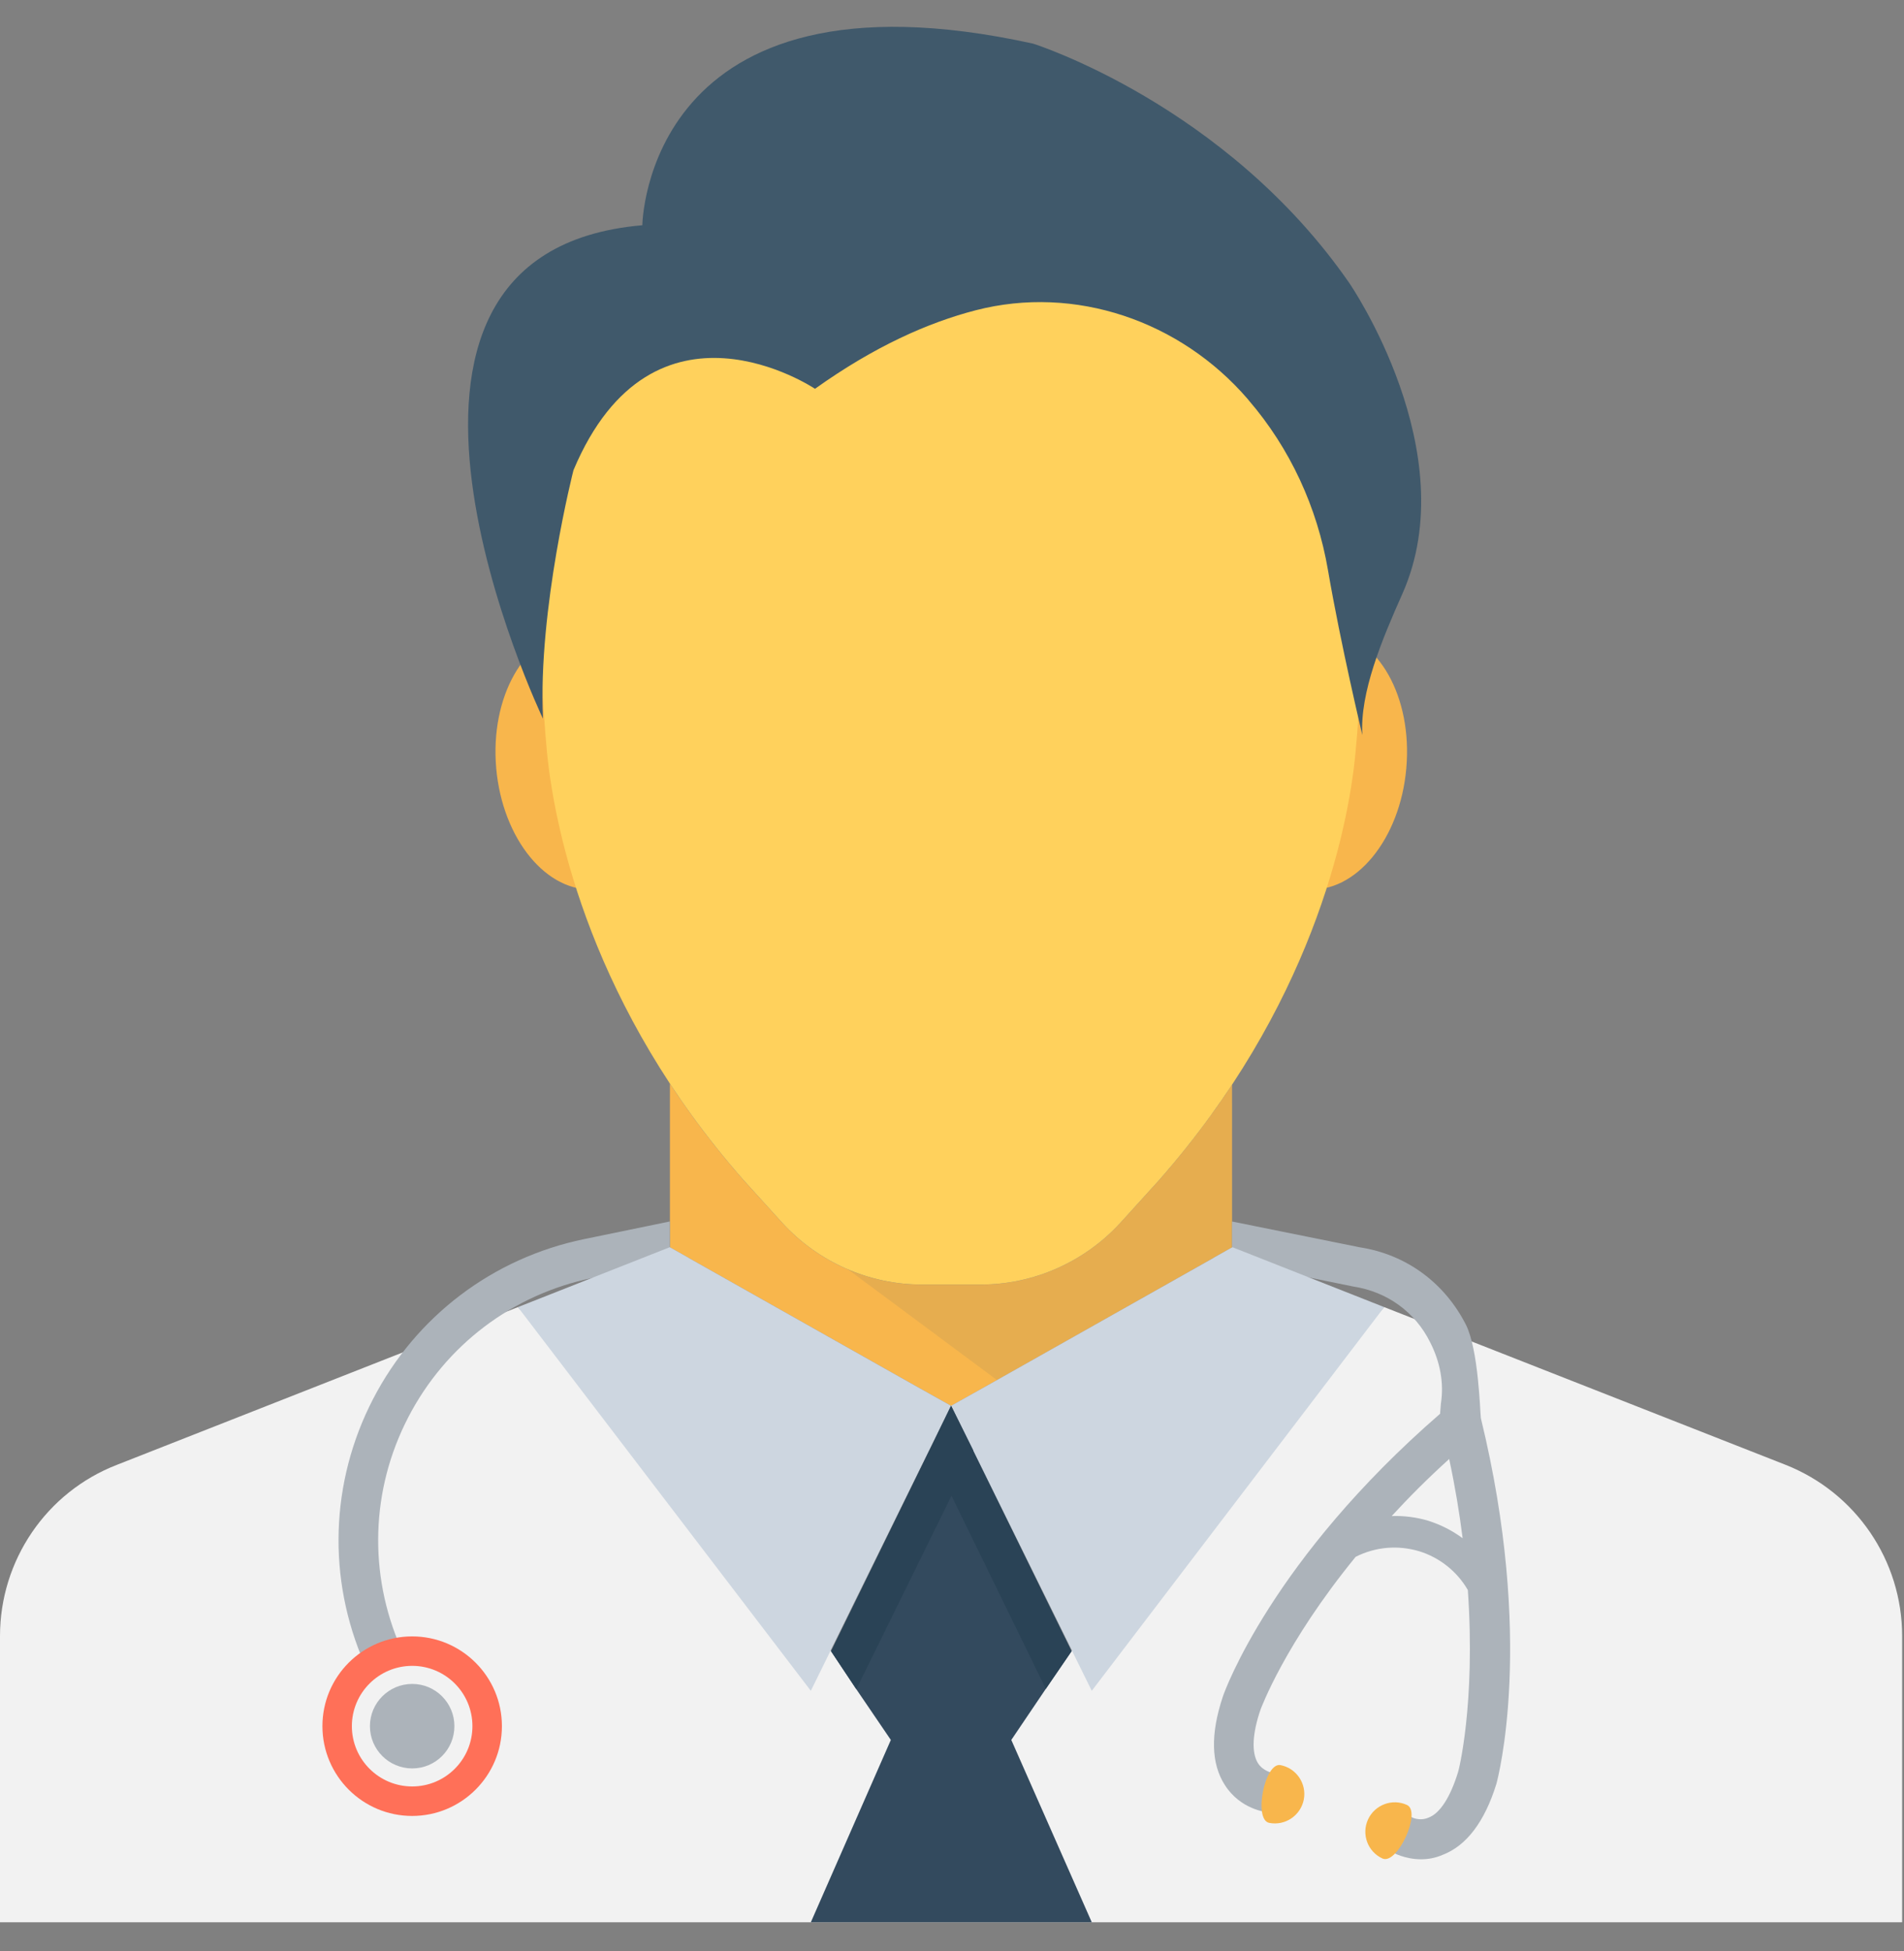 <?xml version="1.0" encoding="UTF-8"?>
<svg width="41px" height="42px" viewBox="0 0 41 42" version="1.1" xmlns="http://www.w3.org/2000/svg" xmlns:xlink="http://www.w3.org/1999/xlink">
    <rect x="0" y="0" width="41" height="42" fill="#808080" stroke="none"/>
    <title>doctor(4)</title>
    <g id="Designs" stroke="none" stroke-width="1" fill="none" fill-rule="evenodd">
        <g id="SoftSpot-Website" transform="translate(-578, -3208)" fill-rule="nonzero">
            <g id="doctor(4)" transform="translate(578, 3208.5)">
                <path d="M40.96,34.721 L40.96,40.882 L0,40.882 L0,34.721 C0,33.091 0.998,31.623 2.516,31.035 L11.153,27.639 L17.894,35.046 L20.01,30.737 L20.01,30.728 L20.48,29.763 L20.959,30.729 L23.075,35.046 L29.807,27.639 L38.452,31.035 C39.962,31.632 40.96,33.091 40.96,34.721" id="Path" fill="#F2F2F2"></path>
                <path d="M26.522,26.359 L26.53,26.359 L26.53,22.851 C26.082,23.531 25.562,24.22 24.957,24.91 L24.12,25.831 C23.352,26.667 22.26,27.154 21.125,27.154 L19.845,27.154 C18.71,27.154 17.617,26.668 16.85,25.831 L16.014,24.91 C15.402,24.214 14.875,23.515 14.426,22.829 L14.426,26.353 L14.439,26.36 L19.704,29.329 L20.481,29.764 L21.258,29.329 L26.522,26.359 Z" id="Path" fill="#F8B64C"></path>
                <g id="Group" opacity="0.1" transform="translate(18.24, 22.8)" fill="#40596B">
                    <g id="Path">
                        <path d="M0.082,4.042 C0.077,4.04 0.072,4.038 0.067,4.036 C0.058,4.033 0.049,4.03 0.04,4.028 C0.032,4.024 0.022,4.023 0.01,4.019 L3.228,6.409 L8.282,3.559 L8.287,3.559 L8.29,0.069 C8.282,0.082 7.09,1.643 6.717,2.108 L5.88,3.03 C5.112,3.866 4.02,4.353 2.885,4.353 L1.605,4.353 C1.347,4.353 1.093,4.325 0.845,4.272 C0.582,4.222 0.329,4.143 0.082,4.042"></path>
                    </g>
                </g>
                <g id="Group" transform="translate(10.64, 13.04)" fill="#F8B64C">
                    <path d="M3.851,2.665 C3.984,4.196 3.241,5.513 2.192,5.604 C1.14,5.696 0.18,4.528 0.045,2.996 C-0.089,1.464 0.655,0.149 1.706,0.057 C2.756,-0.035 3.718,1.132 3.851,2.665" id="Path"></path>
                    <path d="M19.643,2.998 C19.51,4.529 18.548,5.697 17.498,5.604 C16.447,5.512 15.702,4.197 15.838,2.666 C15.971,1.134 16.933,-0.034 17.983,0.058 C19.035,0.148 19.778,1.465 19.643,2.998" id="Path"></path>
                </g>
                <path d="M29.188,15.71 C29.027,17.425 28.215,21.204 24.957,24.908 L24.12,25.83 C23.352,26.666 22.26,27.153 21.125,27.153 L19.845,27.153 C18.71,27.153 17.617,26.667 16.85,25.83 L16.014,24.908 C12.754,21.204 11.952,17.424 11.78,15.71 C11.55,13.346 11.644,10.342 11.78,9.566 C12.557,5.018 16.449,2.193 20.485,2.193 C24.521,2.193 28.412,5.018 29.188,9.566 C29.325,10.342 29.419,13.347 29.188,15.71" id="Path" fill="#FFD15C"></path>
                <path d="M13.832,4.349 C13.832,4.349 13.891,-1.396 22.245,0.439 C22.245,0.439 26.389,1.742 29.056,5.594 C29.056,5.594 31.558,9.227 30.198,12.284 C29.756,13.276 29.281,14.412 29.336,15.324 C29.336,15.324 28.873,13.388 28.596,11.774 C28.365,10.423 27.783,9.156 26.889,8.117 L26.863,8.085 C25.417,6.41 23.153,5.627 21.012,6.179 C19.99,6.443 18.828,6.957 17.55,7.87 C17.55,7.87 14.07,5.534 12.349,9.622 C12.349,9.622 11.583,12.611 11.692,14.971 C11.692,14.97 6.902,4.942 13.832,4.349" id="Path" fill="#40596B"></path>
                <path d="M31.888,30.028 C31.871,29.883 31.838,28.552 31.565,28.015 C31.103,27.11 30.276,26.504 29.278,26.351 L26.53,25.796 L26.53,26.359 L26.522,26.359 L26.128,26.581 L29.141,27.196 C29.867,27.307 30.473,27.742 30.797,28.398 C31.01,28.816 31.097,29.269 31.028,29.713 L31.01,29.935 C27.4,33.067 26.376,35.891 26.334,36.019 C26.062,36.83 26.079,37.47 26.377,37.93 C26.711,38.451 27.255,38.511 27.324,38.519 L27.409,37.666 C27.4,37.666 27.196,37.631 27.086,37.453 C26.949,37.23 26.965,36.821 27.145,36.3 C27.154,36.282 27.657,34.893 29.193,33.014 C29.62,32.8 30.097,32.758 30.559,32.894 C31.002,33.031 31.377,33.33 31.608,33.73 C31.778,36.196 31.404,37.647 31.395,37.656 C31.232,38.185 31.01,38.535 30.764,38.628 C30.567,38.715 30.387,38.62 30.387,38.611 L30.174,38.986 L29.952,39.356 C29.987,39.381 30.251,39.526 30.601,39.526 C30.746,39.526 30.901,39.501 31.062,39.432 C31.574,39.237 31.968,38.724 32.222,37.905 C32.257,37.777 33.05,34.798 31.888,30.028 M30.755,32.238 C30.498,32.161 30.225,32.128 29.968,32.137 C30.337,31.735 30.745,31.326 31.206,30.909 C31.334,31.505 31.428,32.077 31.496,32.615 C31.275,32.451 31.026,32.324 30.755,32.238" id="Shape" fill="#ACB3BA"></path>
                <g id="Group" transform="translate(27.12, 37.44)" fill="#F8B64C">
                    <path d="M0.955,0.803 C0.886,1.146 0.553,1.37 0.21,1.302 C-0.132,1.235 0.112,-0.009 0.455,0.059 C0.798,0.126 1.022,0.46 0.955,0.803" id="Path"></path>
                    <path d="M2.338,1.23 C2.193,1.548 2.331,1.923 2.649,2.069 C2.968,2.215 3.496,1.064 3.178,0.917 C2.862,0.771 2.485,0.911 2.338,1.23" id="Path"></path>
                </g>
                <path d="M14.438,26.359 L14.425,26.352 L14.425,25.795 L12.58,26.175 C10.611,26.581 8.955,27.837 8.032,29.62 C7.11,31.405 7.043,33.484 7.852,35.324 L8.633,34.981 C7.93,33.378 7.985,31.568 8.79,30.013 C9.593,28.46 11.037,27.365 12.751,27.012 L14.835,26.583 L14.438,26.359 Z" id="Path" fill="#ACB3BA"></path>
                <g id="Group" transform="translate(11.12, 26.32)" fill="#CDD6E0">
                    <polygon id="Path" points="18.687 1.319 12.39 9.579 9.36 3.443 10.137 3.008 15.402 0.039 15.41 0.039 15.419 0.03"></polygon>
                    <polygon id="Path" points="0.033 1.319 6.34 9.579 9.36 3.443 8.583 3.008 3.318 0.039 3.301 0.03"></polygon>
                </g>
                <polygon id="Path" fill="#334A5E" points="17.46 40.882 19.183 36.957 18.44 35.865 17.895 35.046 20.01 30.729 20.48 29.763 20.959 30.729 20.959 30.737 23.075 35.046 22.52 35.857 21.777 36.957 23.51 40.882"></polygon>
                <polygon id="Path" fill="#2A4356" points="23.075 35.046 22.52 35.857 20.489 31.7 18.44 35.865 17.895 35.046 20.01 30.729 20.48 29.763 20.959 30.729 20.959 30.737"></polygon>
                <path d="M10.808,36.66 C10.808,37.727 9.941,38.593 8.875,38.593 C7.808,38.593 6.943,37.727 6.943,36.66 C6.943,35.593 7.808,34.728 8.875,34.728 C9.941,34.728 10.808,35.593 10.808,36.66" id="Path" fill="#FF7058"></path>
                <path d="M10.173,36.66 C10.173,37.377 9.593,37.958 8.876,37.958 C8.158,37.958 7.577,37.376 7.577,36.66 C7.577,35.944 8.159,35.362 8.876,35.362 C9.593,35.362 10.173,35.943 10.173,36.66" id="Path" fill="#F2F2F2"></path>
                <path d="M9.785,36.66 C9.785,37.164 9.378,37.57 8.877,37.57 C8.374,37.57 7.966,37.163 7.966,36.66 C7.966,36.158 8.375,35.751 8.877,35.751 C9.378,35.751 9.785,36.158 9.785,36.66" id="Path" fill="#ACB3BA"></path>
            </g>
        </g>
    </g>
</svg>